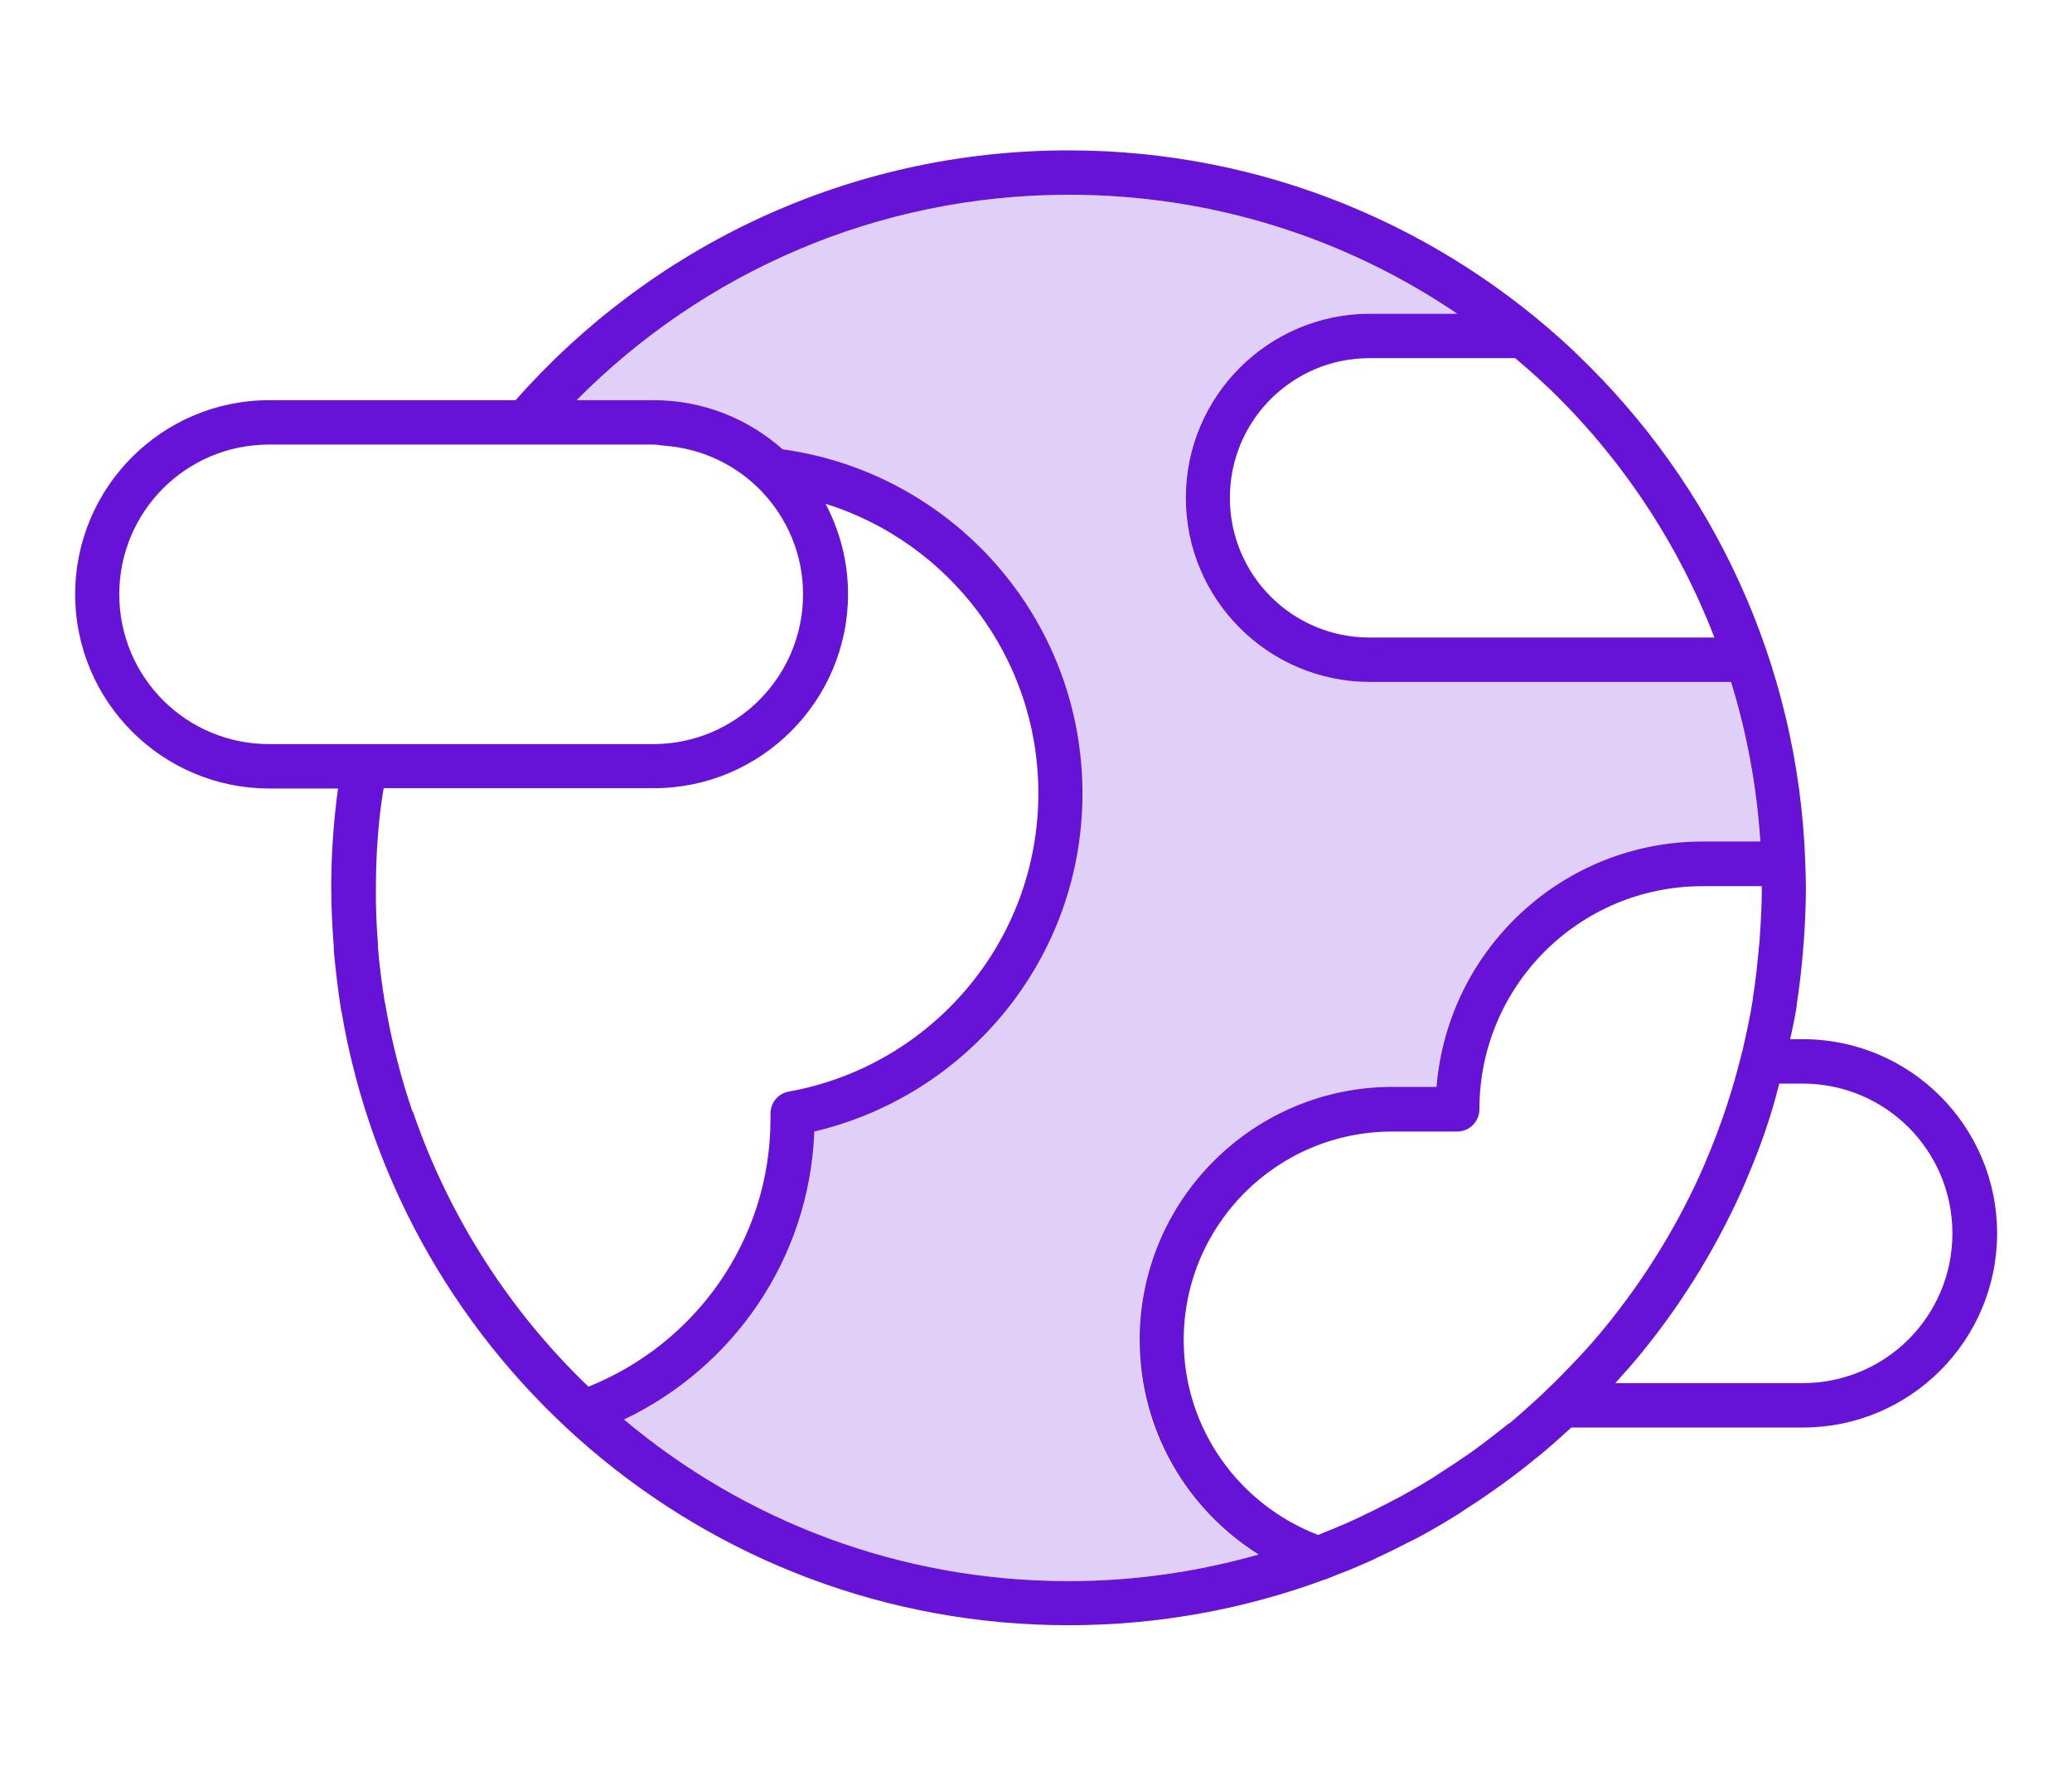 <?xml version="1.0" encoding="UTF-8"?><svg id="Layer_1" xmlns="http://www.w3.org/2000/svg" viewBox="0 0 70 60"><path d="M60.91,35.11h-.43c.08-.37.16-.74.22-1.12,0-.02,0-.03,0-.05.09-.59.16-1.18.21-1.78.01-.12.02-.24.03-.36.04-.59.07-1.19.07-1.79,0,0,0,0,0,0,0-.29-.01-.58-.02-.85,0,0,0,0,0,0-.23-6.75-3.14-12.82-7.7-17.18-.04-.04-.08-.07-.11-.11-4.46-4.2-10.47-6.79-17.08-6.79-7.44,0-14.12,3.27-18.68,8.44h-8.32c-3.62,0-6.56,2.94-6.56,6.56s2.94,6.56,6.56,6.56h2.32c-.15,1.1-.23,2.22-.23,3.36,0,.69.04,1.36.09,2.03,0,.04,0,.07,0,.11.06.66.14,1.32.24,1.96,0,.03.01.06.02.09,2,11.76,12.23,20.72,24.56,20.72,3.05,0,5.97-.55,8.67-1.55,0,0,.01,0,.02,0,.08-.03.16-.07.24-.1.37-.14.74-.29,1.1-.45.14-.06.28-.12.41-.19.37-.17.73-.35,1.08-.53.09-.04.17-.09.26-.13.43-.23.86-.48,1.28-.74.1-.06.19-.12.29-.19.33-.21.65-.42.97-.65.11-.08.23-.16.34-.24.37-.27.74-.55,1.09-.84.02-.02.05-.04.08-.06.38-.31.75-.64,1.11-.97.02-.01.03-.03.05-.04h7.82c3.62,0,6.56-2.94,6.56-6.56s-2.94-6.56-6.56-6.56ZM52.15,12.95s.08.08.12.11c2.46,2.35,4.4,5.24,5.65,8.48h-11.65c-2.61,0-4.72-2.11-4.72-4.72s2.11-4.72,4.72-4.72h4.92c.33.28.65.56.96.85ZM9.09,25.14c-2.8,0-5.06-2.26-5.06-5.06s2.26-5.06,5.06-5.06h12.98c.14,0,.26.03.4.04,1.28.1,2.43.67,3.27,1.55.86.91,1.39,2.12,1.39,3.47,0,2.79-2.27,5.06-5.06,5.06h-12.98ZM13.94,37.57h0c-.4-1.17-.71-2.38-.92-3.62,0-.03-.01-.06-.02-.09-.1-.61-.18-1.22-.23-1.84,0-.04,0-.07,0-.11-.05-.63-.08-1.26-.07-1.91h0c0-.89.05-1.76.15-2.61h0c.03-.25.07-.5.11-.76h9.13c3.62,0,6.56-2.95,6.56-6.56,0-1.1-.28-2.14-.76-3.05,4.16,1.3,7.19,5.19,7.19,9.78,0,5.04-3.64,9.22-8.43,10.08-.36.06-.62.38-.62.74,0,.07,0,.13,0,.15,0,.02,0,.02,0,.03,0,4.11-2.55,7.61-6.15,9.05-2.66-2.55-4.71-5.73-5.93-9.29ZM36.1,53.42c-5.72,0-10.96-2.05-15.02-5.46,3.68-1.75,6.27-5.42,6.43-9.73,5.18-1.22,9.06-5.86,9.06-11.42,0-5.94-4.41-10.84-10.13-11.63-1.16-1.03-2.68-1.66-4.36-1.66h-2.6c4.24-4.28,10.12-6.94,16.63-6.94,4.86,0,9.38,1.48,13.12,4.02h-2.95c-3.43,0-6.22,2.79-6.22,6.22s2.79,6.22,6.22,6.22h12.2c.53,1.72.87,3.53.99,5.39h-1.94c-4.74,0-8.62,3.65-9,8.29h-1.48c-4.72,0-8.55,3.83-8.55,8.55,0,3.06,1.61,5.74,4.02,7.25-2.04.58-4.19.9-6.41.9ZM50.99,48.08s-.07.05-.1.08c-.33.26-.66.52-1,.77-.11.08-.22.16-.34.24-.29.2-.59.4-.89.59-.1.06-.19.13-.29.19-.39.24-.79.47-1.2.69-.08.04-.17.08-.25.13-.33.17-.67.34-1.01.5-.13.06-.26.12-.39.18-.33.14-.66.28-.99.41-2.65-1.02-4.54-3.57-4.54-6.58,0-3.9,3.15-7.05,7.05-7.05h2.19c.41,0,.75-.34.75-.75,0-4.17,3.37-7.54,7.54-7.54h2s0,.05,0,.07c0,0,0,0,0,0,0,.57-.03,1.13-.07,1.69,0,.11-.02.22-.03.33-.05.56-.11,1.12-.2,1.68,0,.01,0,.03,0,.04-.09.57-.21,1.13-.34,1.69,0,.04-.02.08-.03.12-.14.56-.29,1.11-.47,1.66-.01.03-.02.07-.03.1-.22.67-.47,1.33-.75,1.98,0,0,0,.02-.01.03-.86,1.99-2,3.84-3.36,5.51,0,0,0,0-.01.01-.3.37-.61.72-.94,1.07-.08.08-.15.16-.23.24-.25.26-.5.52-.77.77-.09.09-.18.18-.28.27-.34.31-.68.62-1.03.91ZM60.91,46.73h-6.34c.28-.31.56-.62.82-.94,0,0,.01-.01.02-.02,0-.01.02-.03.03-.04,1.44-1.76,2.64-3.73,3.55-5.84,0,0,0,0,0-.01.3-.69.57-1.4.8-2.13,0-.02.01-.04.02-.05h0s0-.04.01-.05c.11-.34.2-.69.29-1.04h.79c2.8,0,5.06,2.26,5.06,5.06s-2.26,5.06-5.06,5.06Z" style="fill:#6712d7;"/><path d="M38.49,45.27c0-4.72,3.83-8.55,8.55-8.55h1.48c.38-4.64,4.26-8.29,9-8.29h1.94c-.12-1.86-.46-3.67-.99-5.39h-12.2c-3.43,0-6.22-2.79-6.22-6.22s2.79-6.22,6.22-6.22h2.95c-3.74-2.54-8.26-4.02-13.12-4.02-6.51,0-12.38,2.66-16.63,6.94h2.6c1.67,0,3.2.63,4.36,1.66,5.72.79,10.13,5.68,10.13,11.63,0,5.56-3.87,10.2-9.06,11.42-.16,4.31-2.74,7.99-6.43,9.73,4.07,3.4,9.3,5.46,15.02,5.46,2.22,0,4.37-.32,6.41-.9-2.41-1.51-4.02-4.19-4.02-7.25Z" style="fill:rgba(103,18,215,.2);"/></svg>